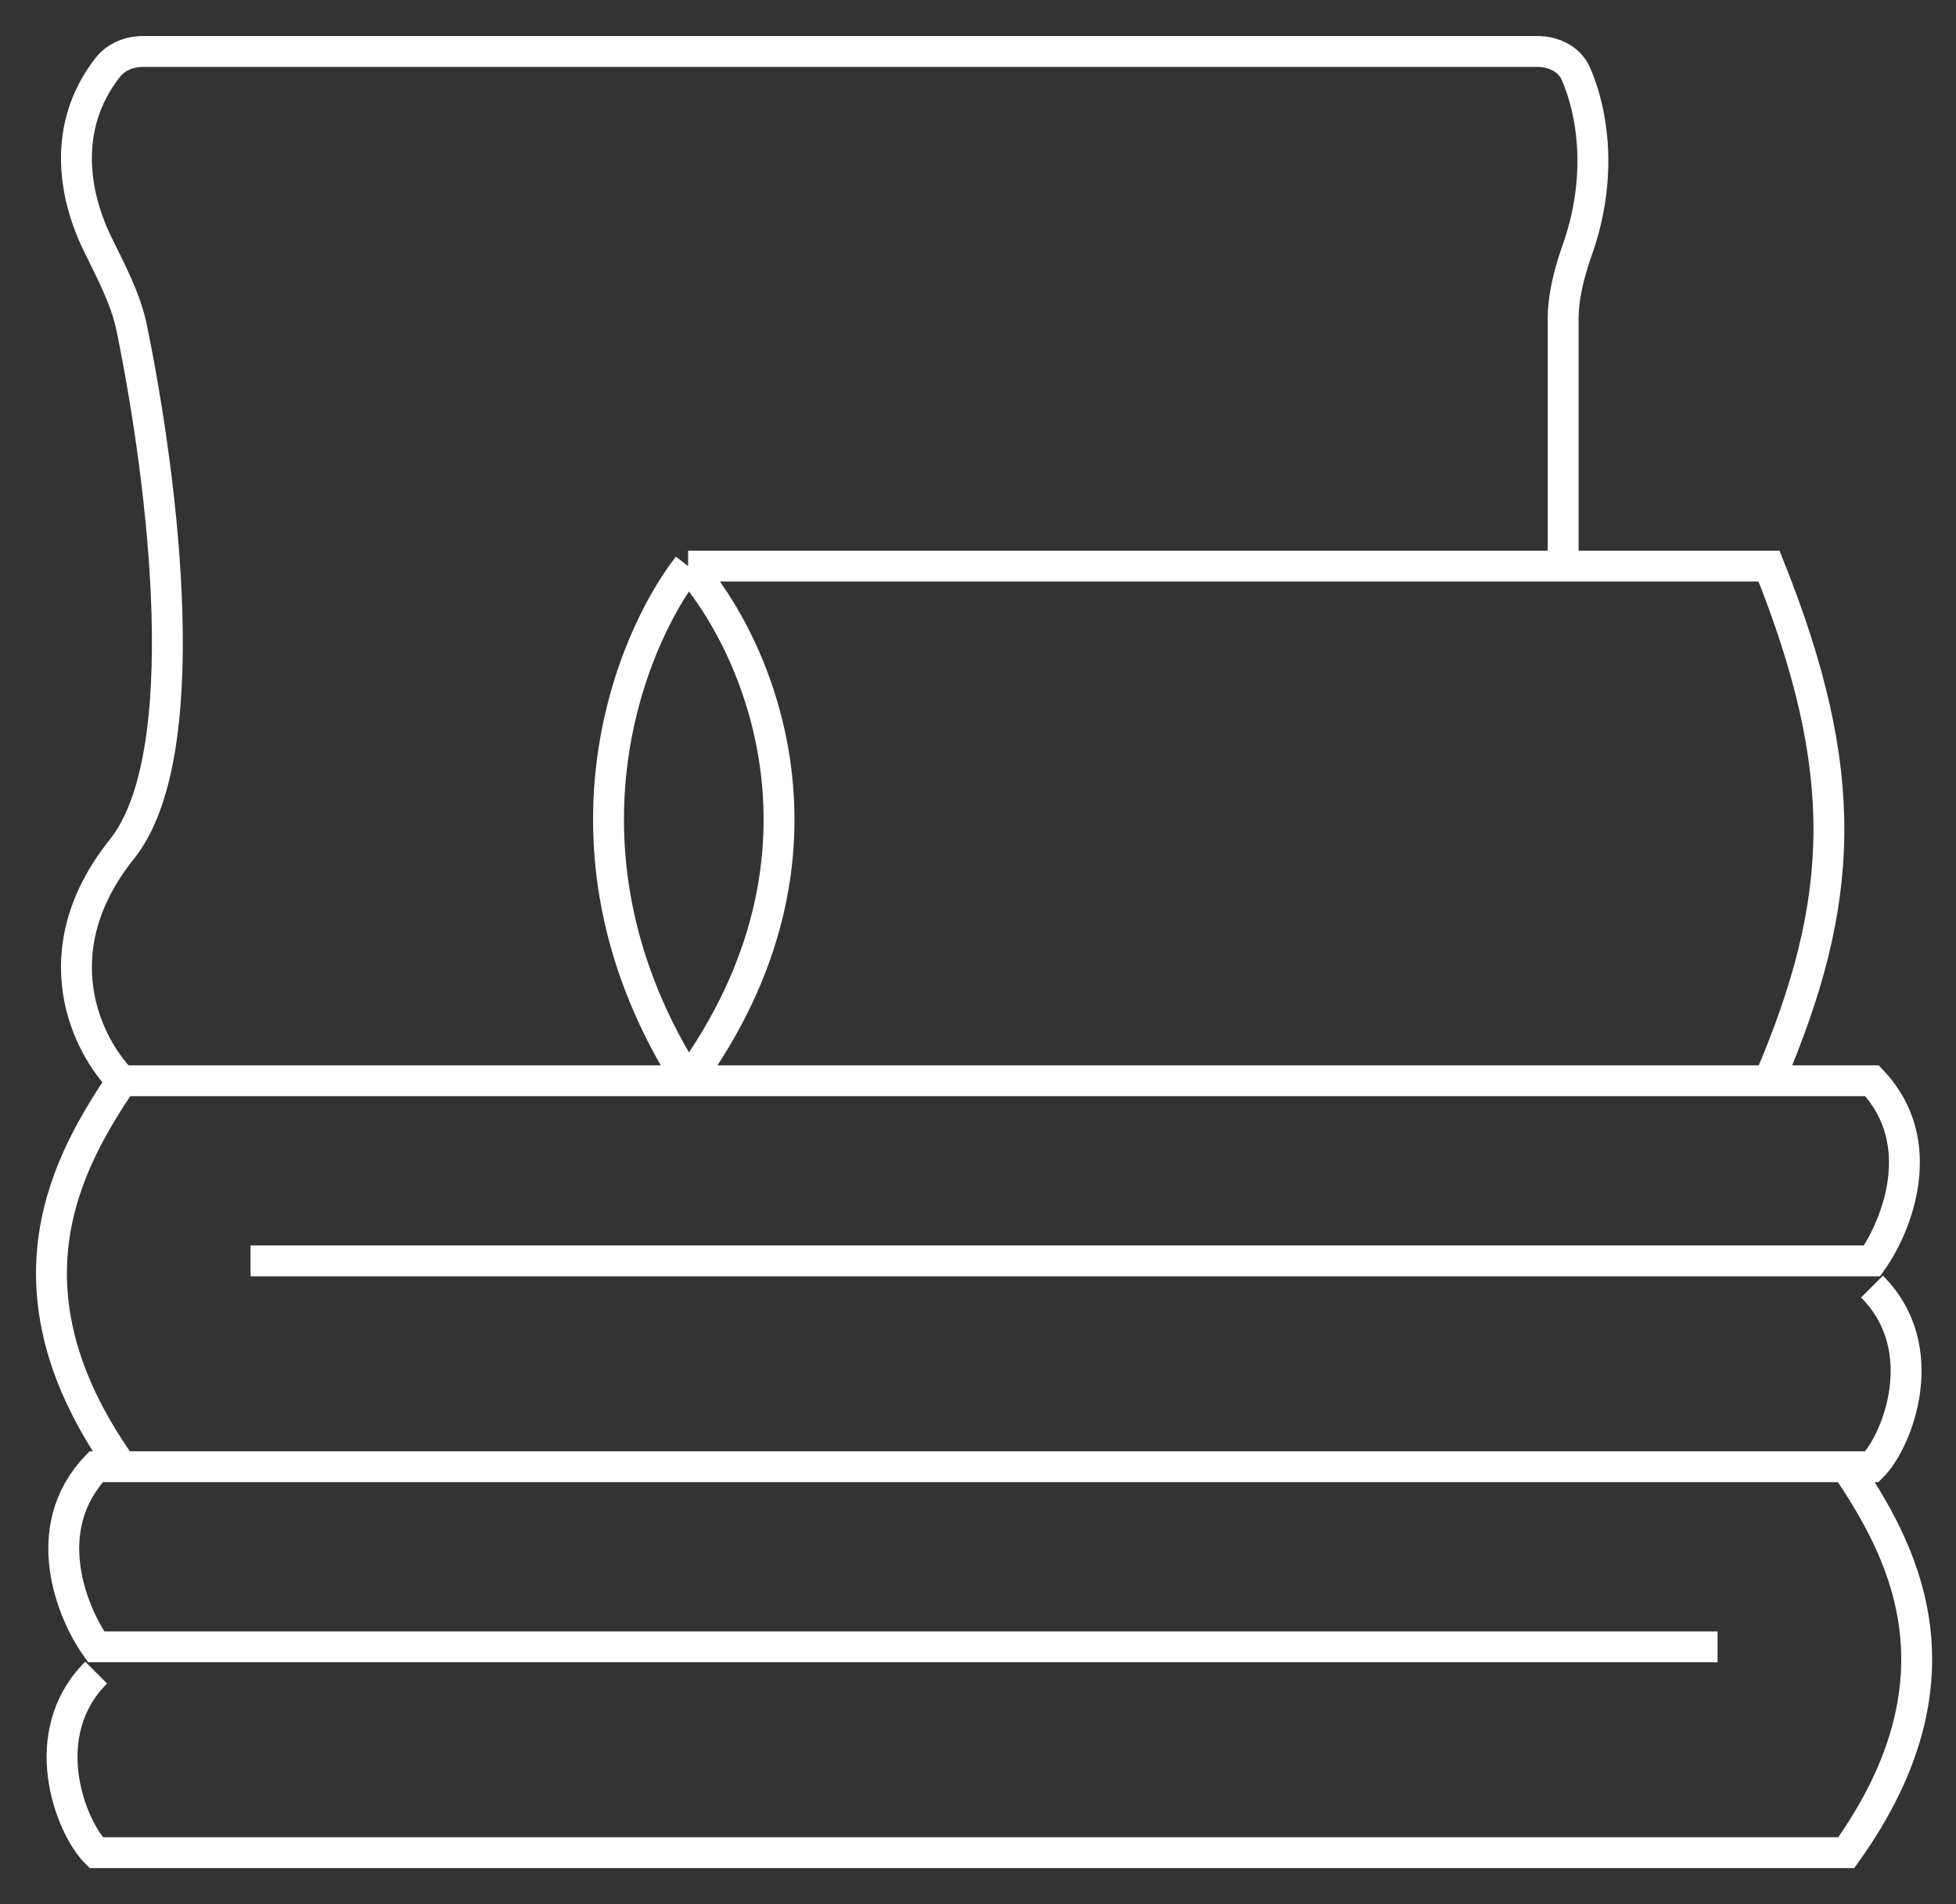 <?xml version="1.0" encoding="UTF-8"?> <svg xmlns="http://www.w3.org/2000/svg" width="38" height="37" viewBox="0 0 38 37" fill="none"><rect x="0" y="0" width="38" height="37" fill="#333333" stroke="none"/> <path d="M2.368 21H13.368M2.368 21C1.702 20.333 0.768 18.5 2.368 16.5C3.818 14.688 3.188 9.456 2.561 6.381C2.442 5.799 2.152 5.27 1.893 4.736C1.444 3.81 1.187 2.471 2.093 1.31C2.257 1.101 2.517 1 2.782 1H29.868C30.183 1 30.487 1.145 30.615 1.433C30.944 2.178 31.142 3.441 30.645 4.848C30.491 5.287 30.368 5.742 30.368 6.208V11M2.368 21C1.368 22.5 -0.132 25 2.368 28.5H34.368H36.368C36.868 28 37.568 26.2 36.368 25M34.368 21C35.868 17.5 35.968 15 34.368 11H30.368M34.368 21H13.368M34.368 21H36.368C37.509 22.2 36.843 23.833 36.368 24.5H4.868M13.368 11C12.201 12.5 10.568 16.6 13.368 21M13.368 11C14.701 12.5 16.568 16.6 13.368 21M13.368 11H30.368M1.868 32.5C0.668 33.7 1.368 35.5 1.868 36H3.868H35.868C38.368 32.5 36.868 30 35.868 28.5H24.868H3.868H1.868C0.728 29.7 1.393 31.333 1.868 32H33.368" stroke="white" stroke-width="0.6"></path> </svg> 
